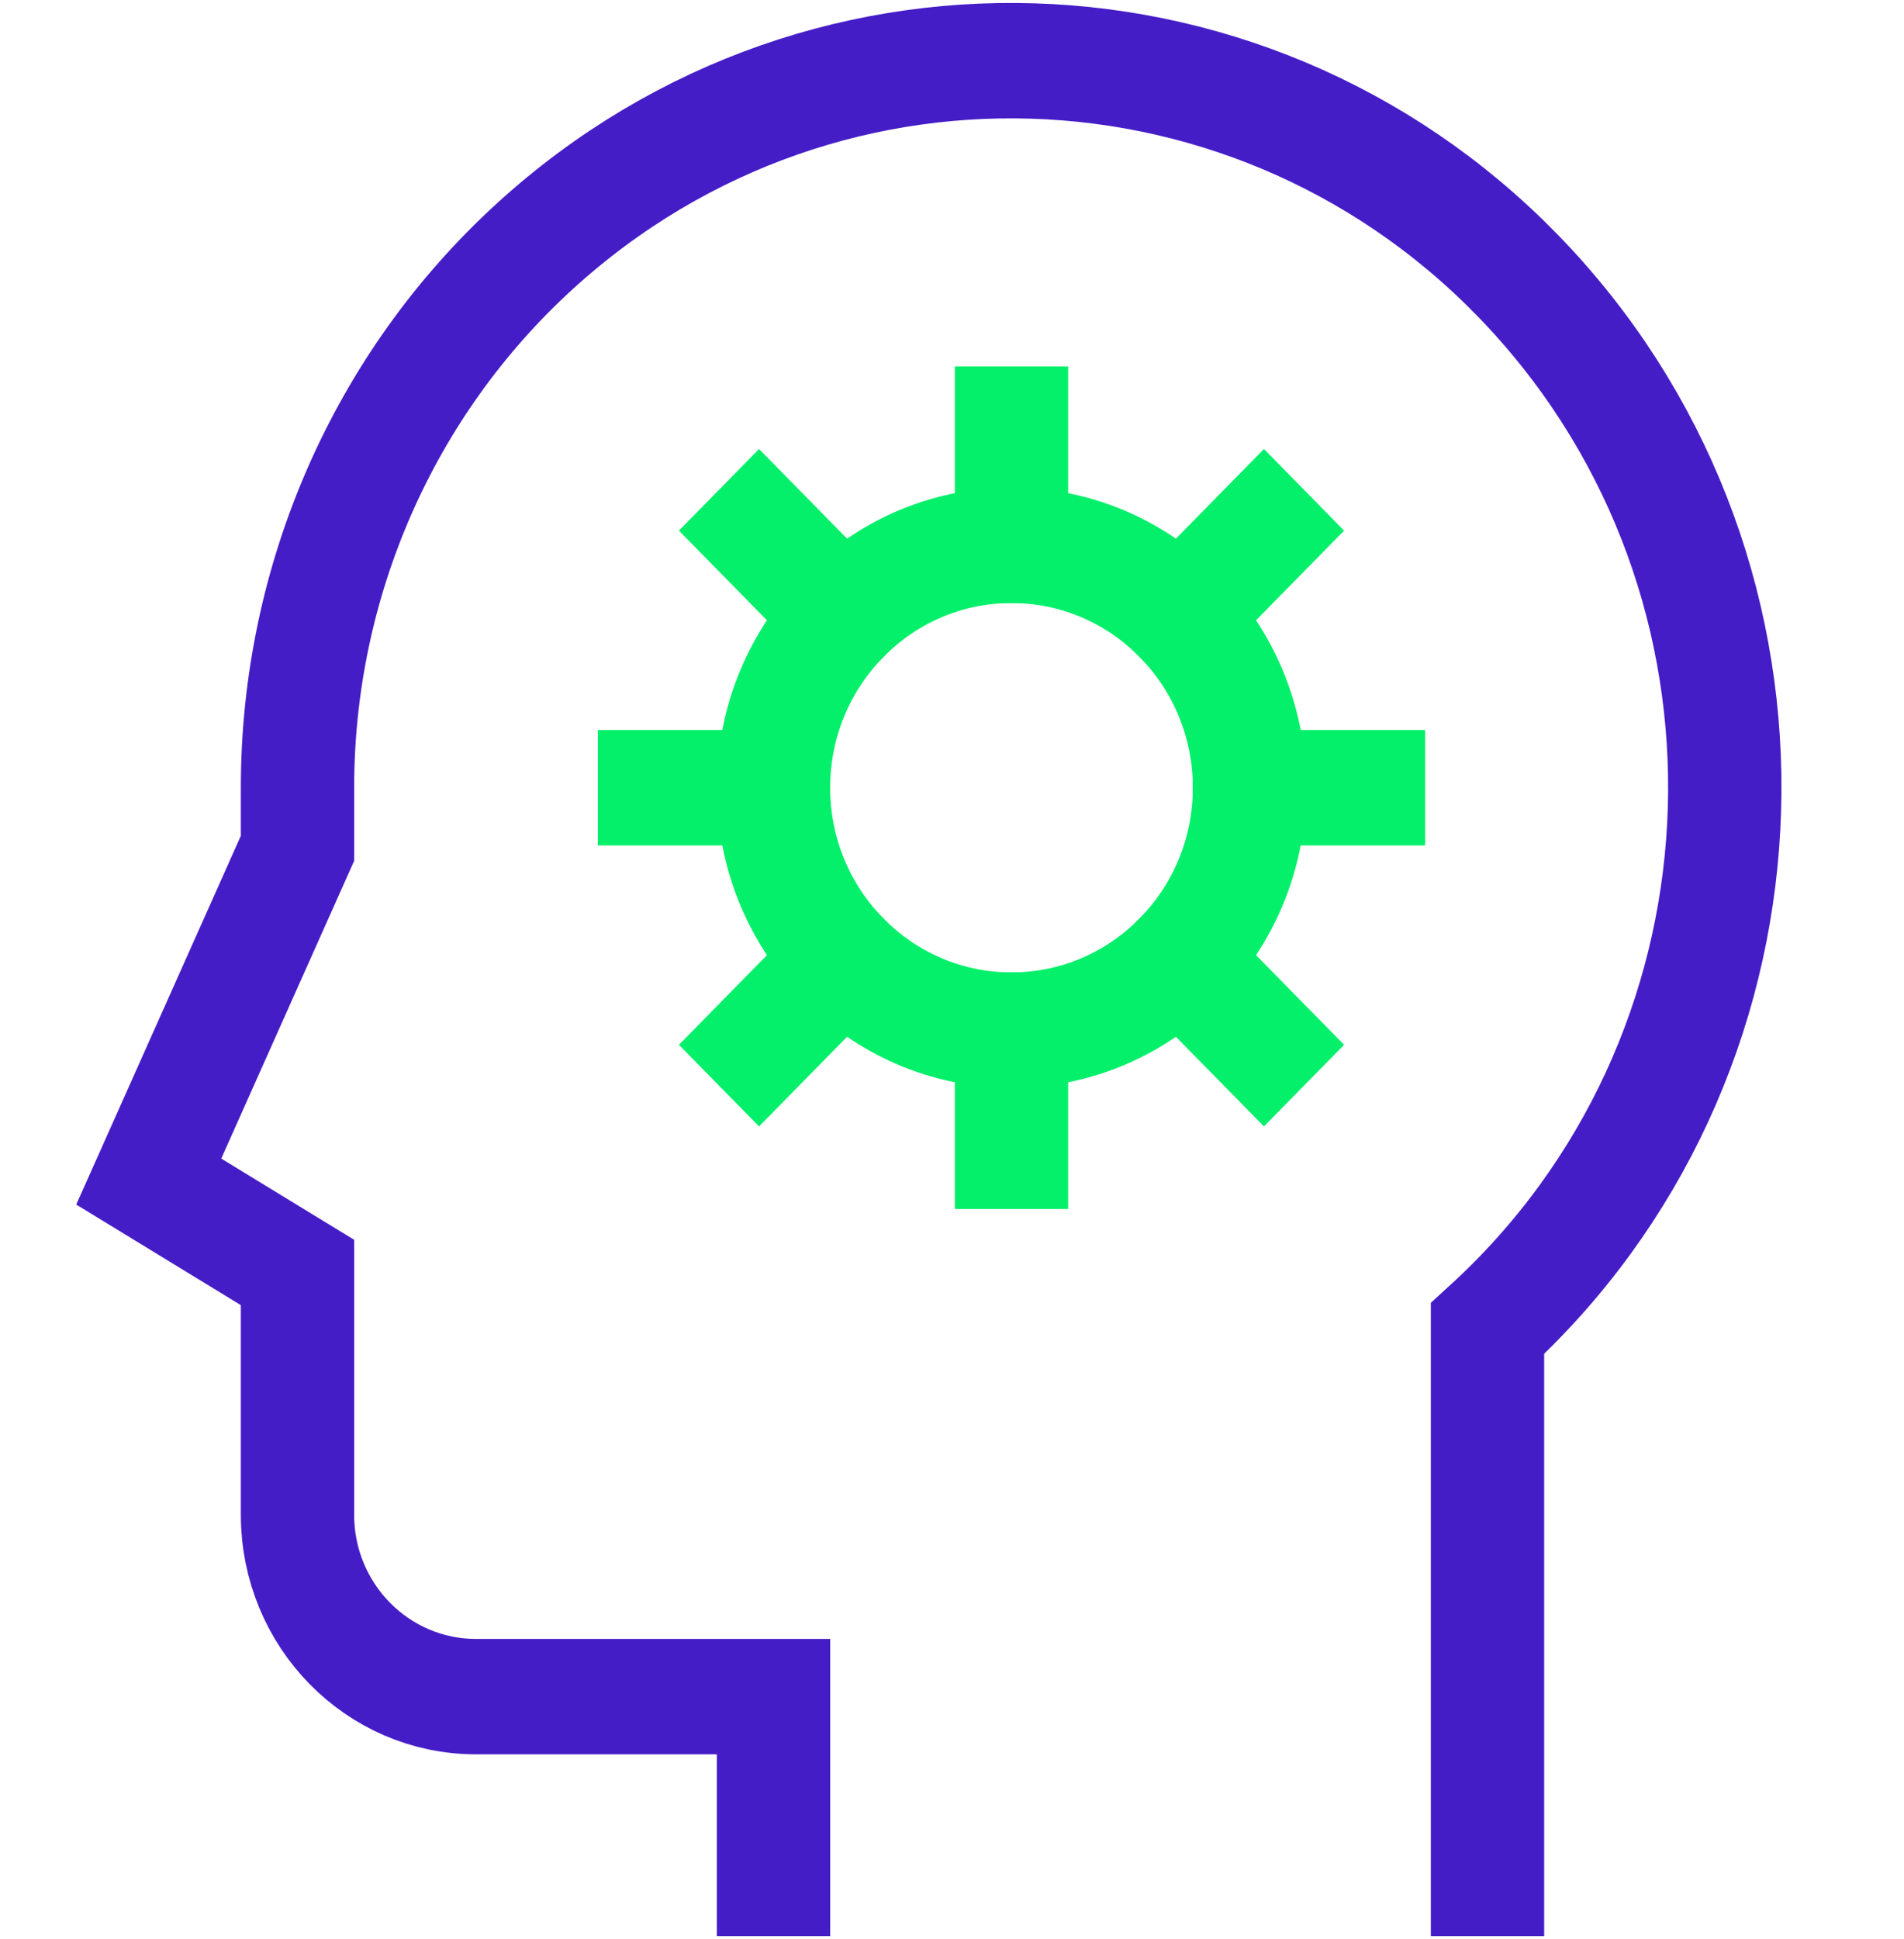 <svg width="56" height="57" xmlns="http://www.w3.org/2000/svg" xmlns:xlink="http://www.w3.org/1999/xlink" xml:space="preserve" overflow="hidden"><g transform="translate(-45 -288)"><path d="M43.75 54.25 43.75 38.37C52.382 30.633 53.106 17.363 45.368 8.731 37.631 0.099 24.361-0.625 15.729 7.113 11.286 11.096 8.748 16.782 8.75 22.75L8.75 24.5 4.375 34.125 8.75 36.75 8.75 43.75C8.75 46.65 11.101 49 14 49L22.75 49 22.75 54.25" stroke="#451DC7" stroke-width="3.333" stroke-linecap="square" stroke-miterlimit="10" fill="none" transform="matrix(1 0 0 1.018 45 288)"/><path d="M36.75 22.75C36.75 26.616 33.616 29.75 29.75 29.75 25.884 29.75 22.75 26.616 22.75 22.75 22.75 18.884 25.884 15.75 29.75 15.75 33.616 15.75 36.75 18.884 36.75 22.75Z" stroke="#04F06A" stroke-width="3.333" stroke-linecap="square" stroke-miterlimit="10" fill="none" transform="matrix(1 0 0 1.018 45 288)"/><path d="M29.75 15.75 29.75 12.25" stroke="#04F06A" stroke-width="3.333" stroke-linecap="square" stroke-miterlimit="10" fill="none" transform="matrix(1 0 0 1.018 45 288)"/><path d="M34.699 17.801 37.175 15.325" stroke="#04F06A" stroke-width="3.333" stroke-linecap="square" stroke-miterlimit="10" fill="none" transform="matrix(1 0 0 1.018 45 288)"/><path d="M36.75 22.75 40.25 22.75" stroke="#04F06A" stroke-width="3.333" stroke-linecap="square" stroke-miterlimit="10" fill="none" transform="matrix(1 0 0 1.018 45 288)"/><path d="M34.699 27.699 37.175 30.175" stroke="#04F06A" stroke-width="3.333" stroke-linecap="square" stroke-miterlimit="10" fill="none" transform="matrix(1 0 0 1.018 45 288)"/><path d="M29.75 29.75 29.75 33.25" stroke="#04F06A" stroke-width="3.333" stroke-linecap="square" stroke-miterlimit="10" fill="none" transform="matrix(1 0 0 1.018 45 288)"/><path d="M24.801 27.699 22.325 30.175" stroke="#04F06A" stroke-width="3.333" stroke-linecap="square" stroke-miterlimit="10" fill="none" transform="matrix(1 0 0 1.018 45 288)"/><path d="M22.75 22.75 19.25 22.75" stroke="#04F06A" stroke-width="3.333" stroke-linecap="square" stroke-miterlimit="10" fill="none" transform="matrix(1 0 0 1.018 45 288)"/><path d="M24.801 17.801 22.325 15.325" stroke="#04F06A" stroke-width="3.333" stroke-linecap="square" stroke-miterlimit="10" fill="none" transform="matrix(1 0 0 1.018 45 288)"/></g></svg>